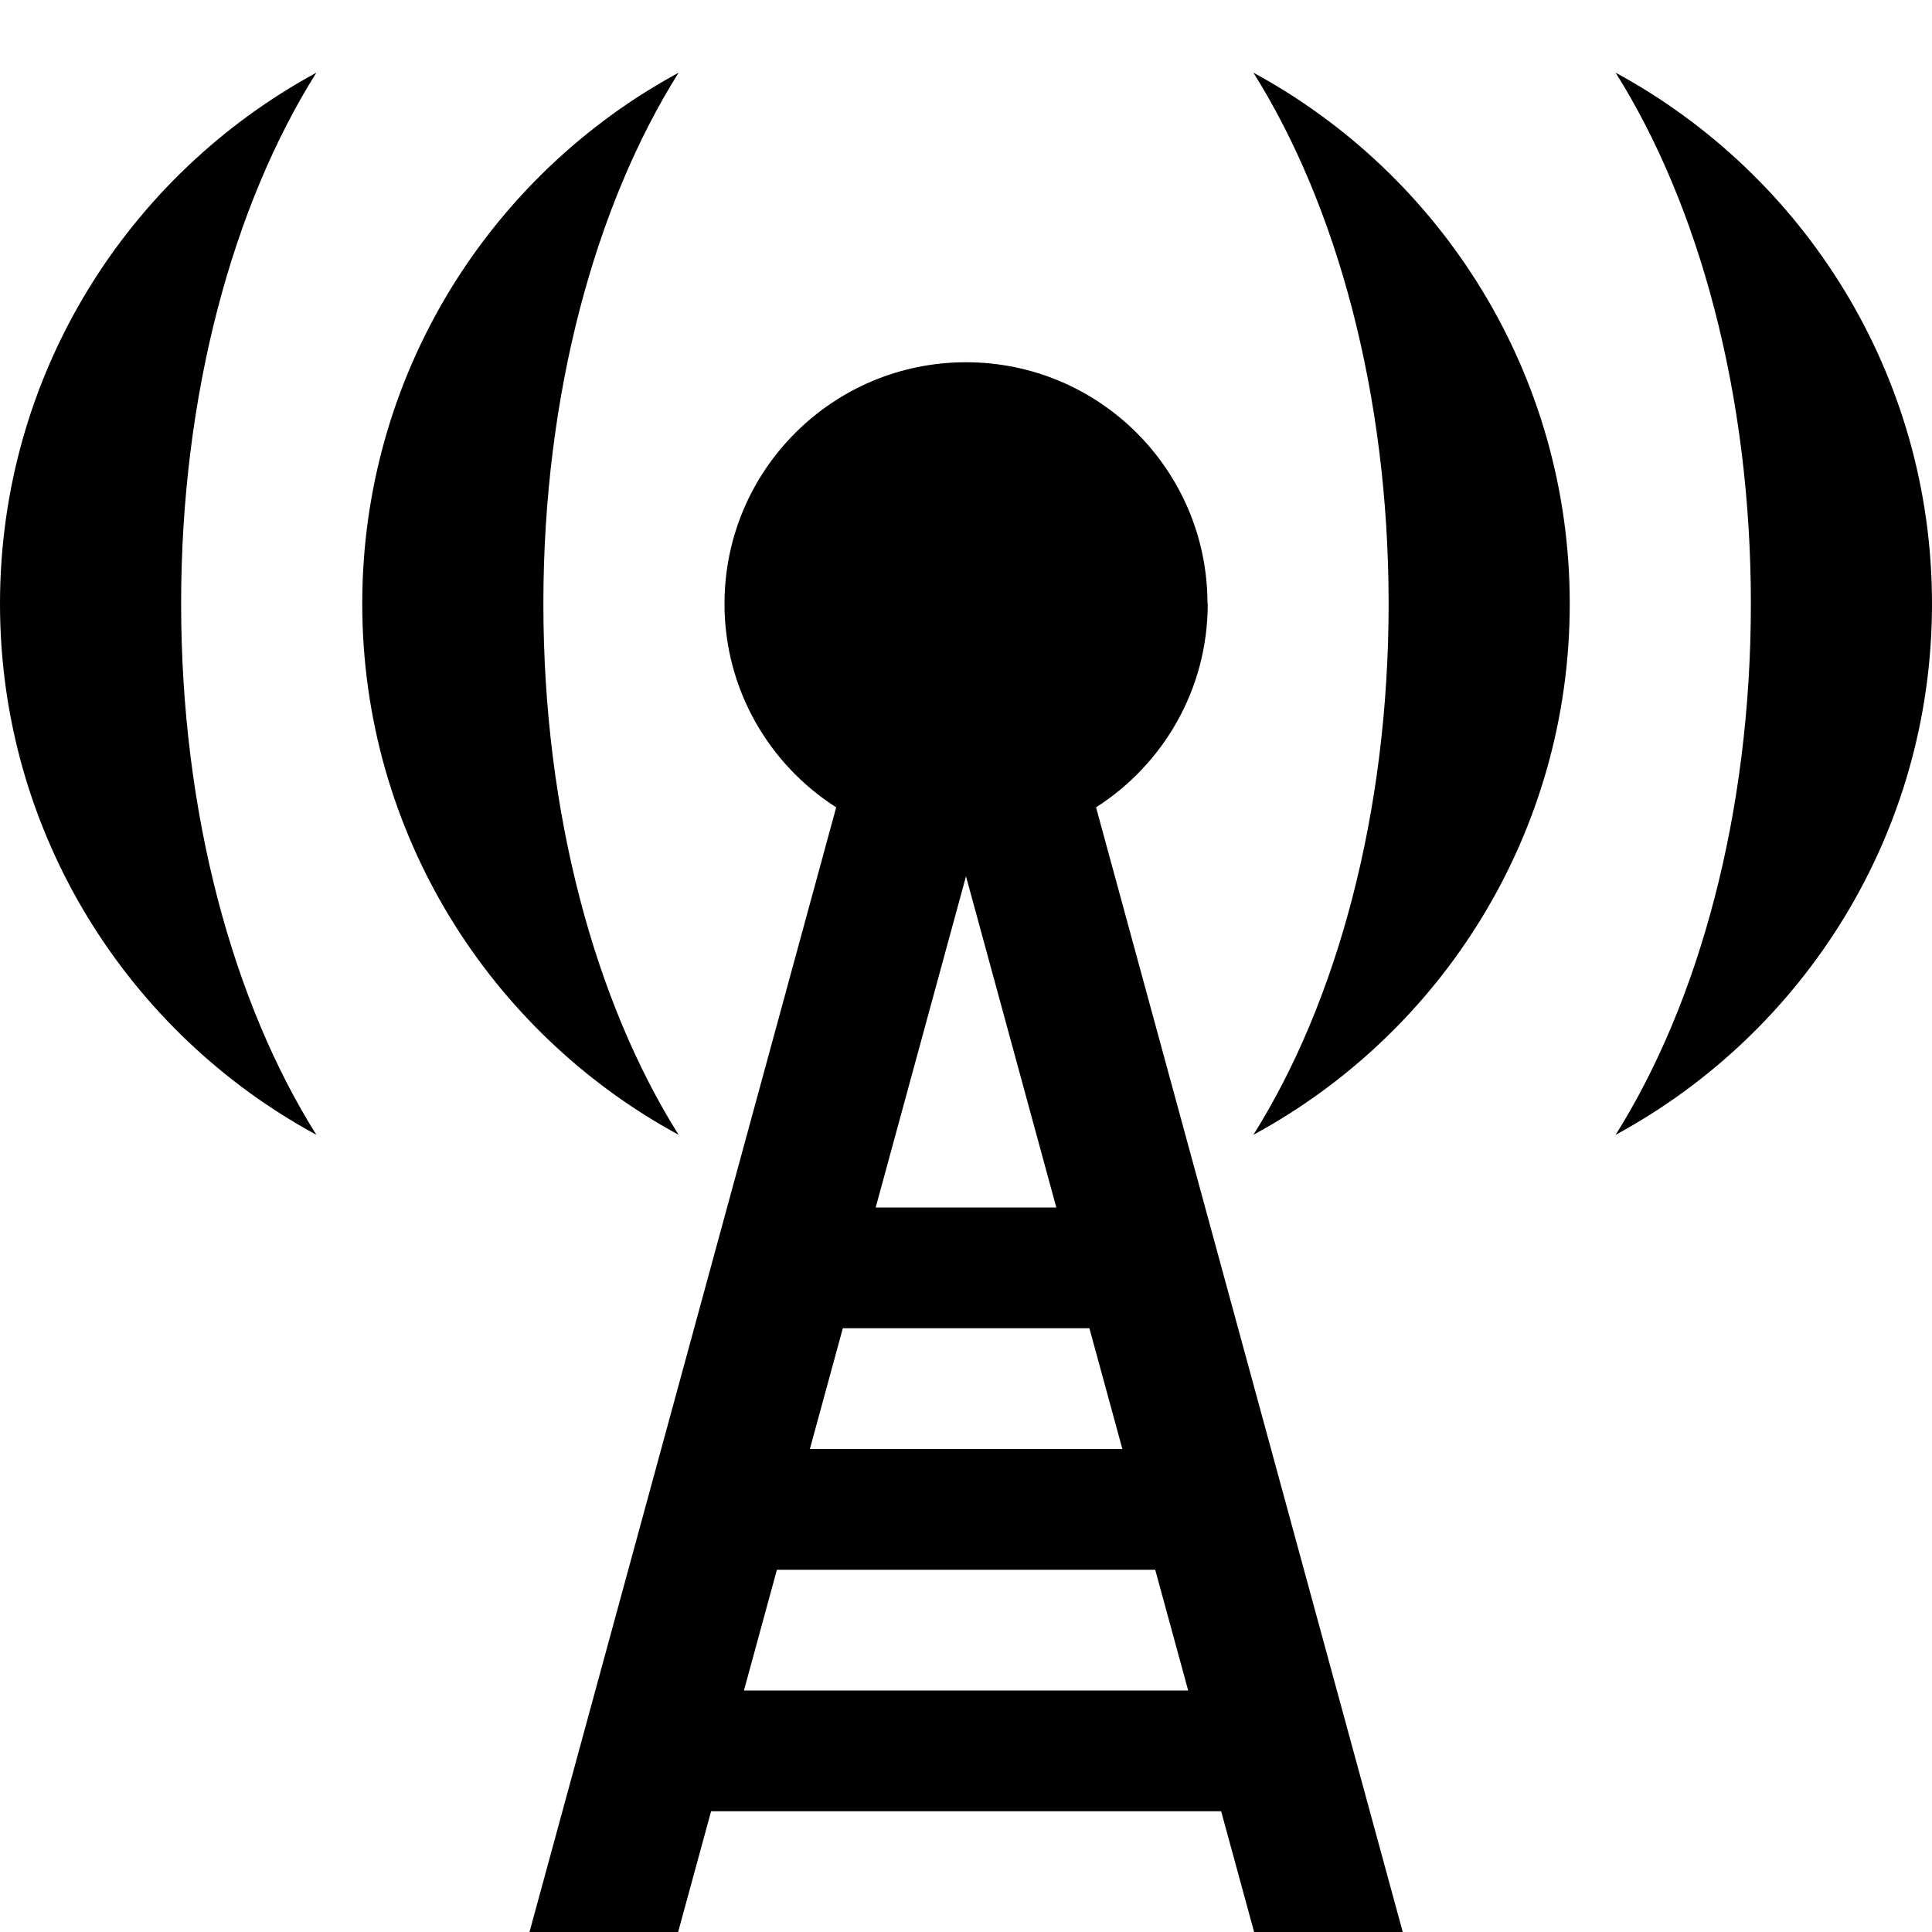 
<svg version="1.1" xmlns="http://www.w3.org/2000/svg" width="16" height="16" viewBox="0 0 16 16">

<path d="M10 5c0-1.105-0.895-2-2-2s-2 0.895-2 2c0 0.709 0.369 1.331 0.925 1.686l-2.54 9.314h1.231l0.273-1h4.224l0.273 1h1.231l-2.54-9.314c0.556-0.355 0.925-0.977 0.925-1.686zM9.294 12h-2.587l0.273-1h2.042l0.273 1zM7.252 10l0.748-2.743 0.748 2.743h-1.496zM6.161 14l0.273-1h3.133l0.273 1h-3.678zM10.38 0.602c1.56 0.846 2.62 2.498 2.62 4.398s-1.059 3.552-2.62 4.398c0.689-1.096 1.12-2.66 1.12-4.398s-0.431-3.302-1.12-4.398zM13.38 0.602c1.56 0.846 2.62 2.498 2.62 4.398s-1.059 3.552-2.62 4.398c0.689-1.096 1.12-2.66 1.12-4.398s-0.431-3.302-1.12-4.398zM5.62 9.398c-1.56-0.846-2.62-2.498-2.62-4.398s1.059-3.552 2.62-4.398c-0.689 1.096-1.12 2.66-1.12 4.398s0.431 3.302 1.12 4.398zM0 5c0-1.9 1.059-3.552 2.62-4.398-0.689 1.096-1.12 2.66-1.12 4.398s0.431 3.302 1.12 4.398c-1.56-0.846-2.62-2.498-2.62-4.398z"></path>
</svg>
